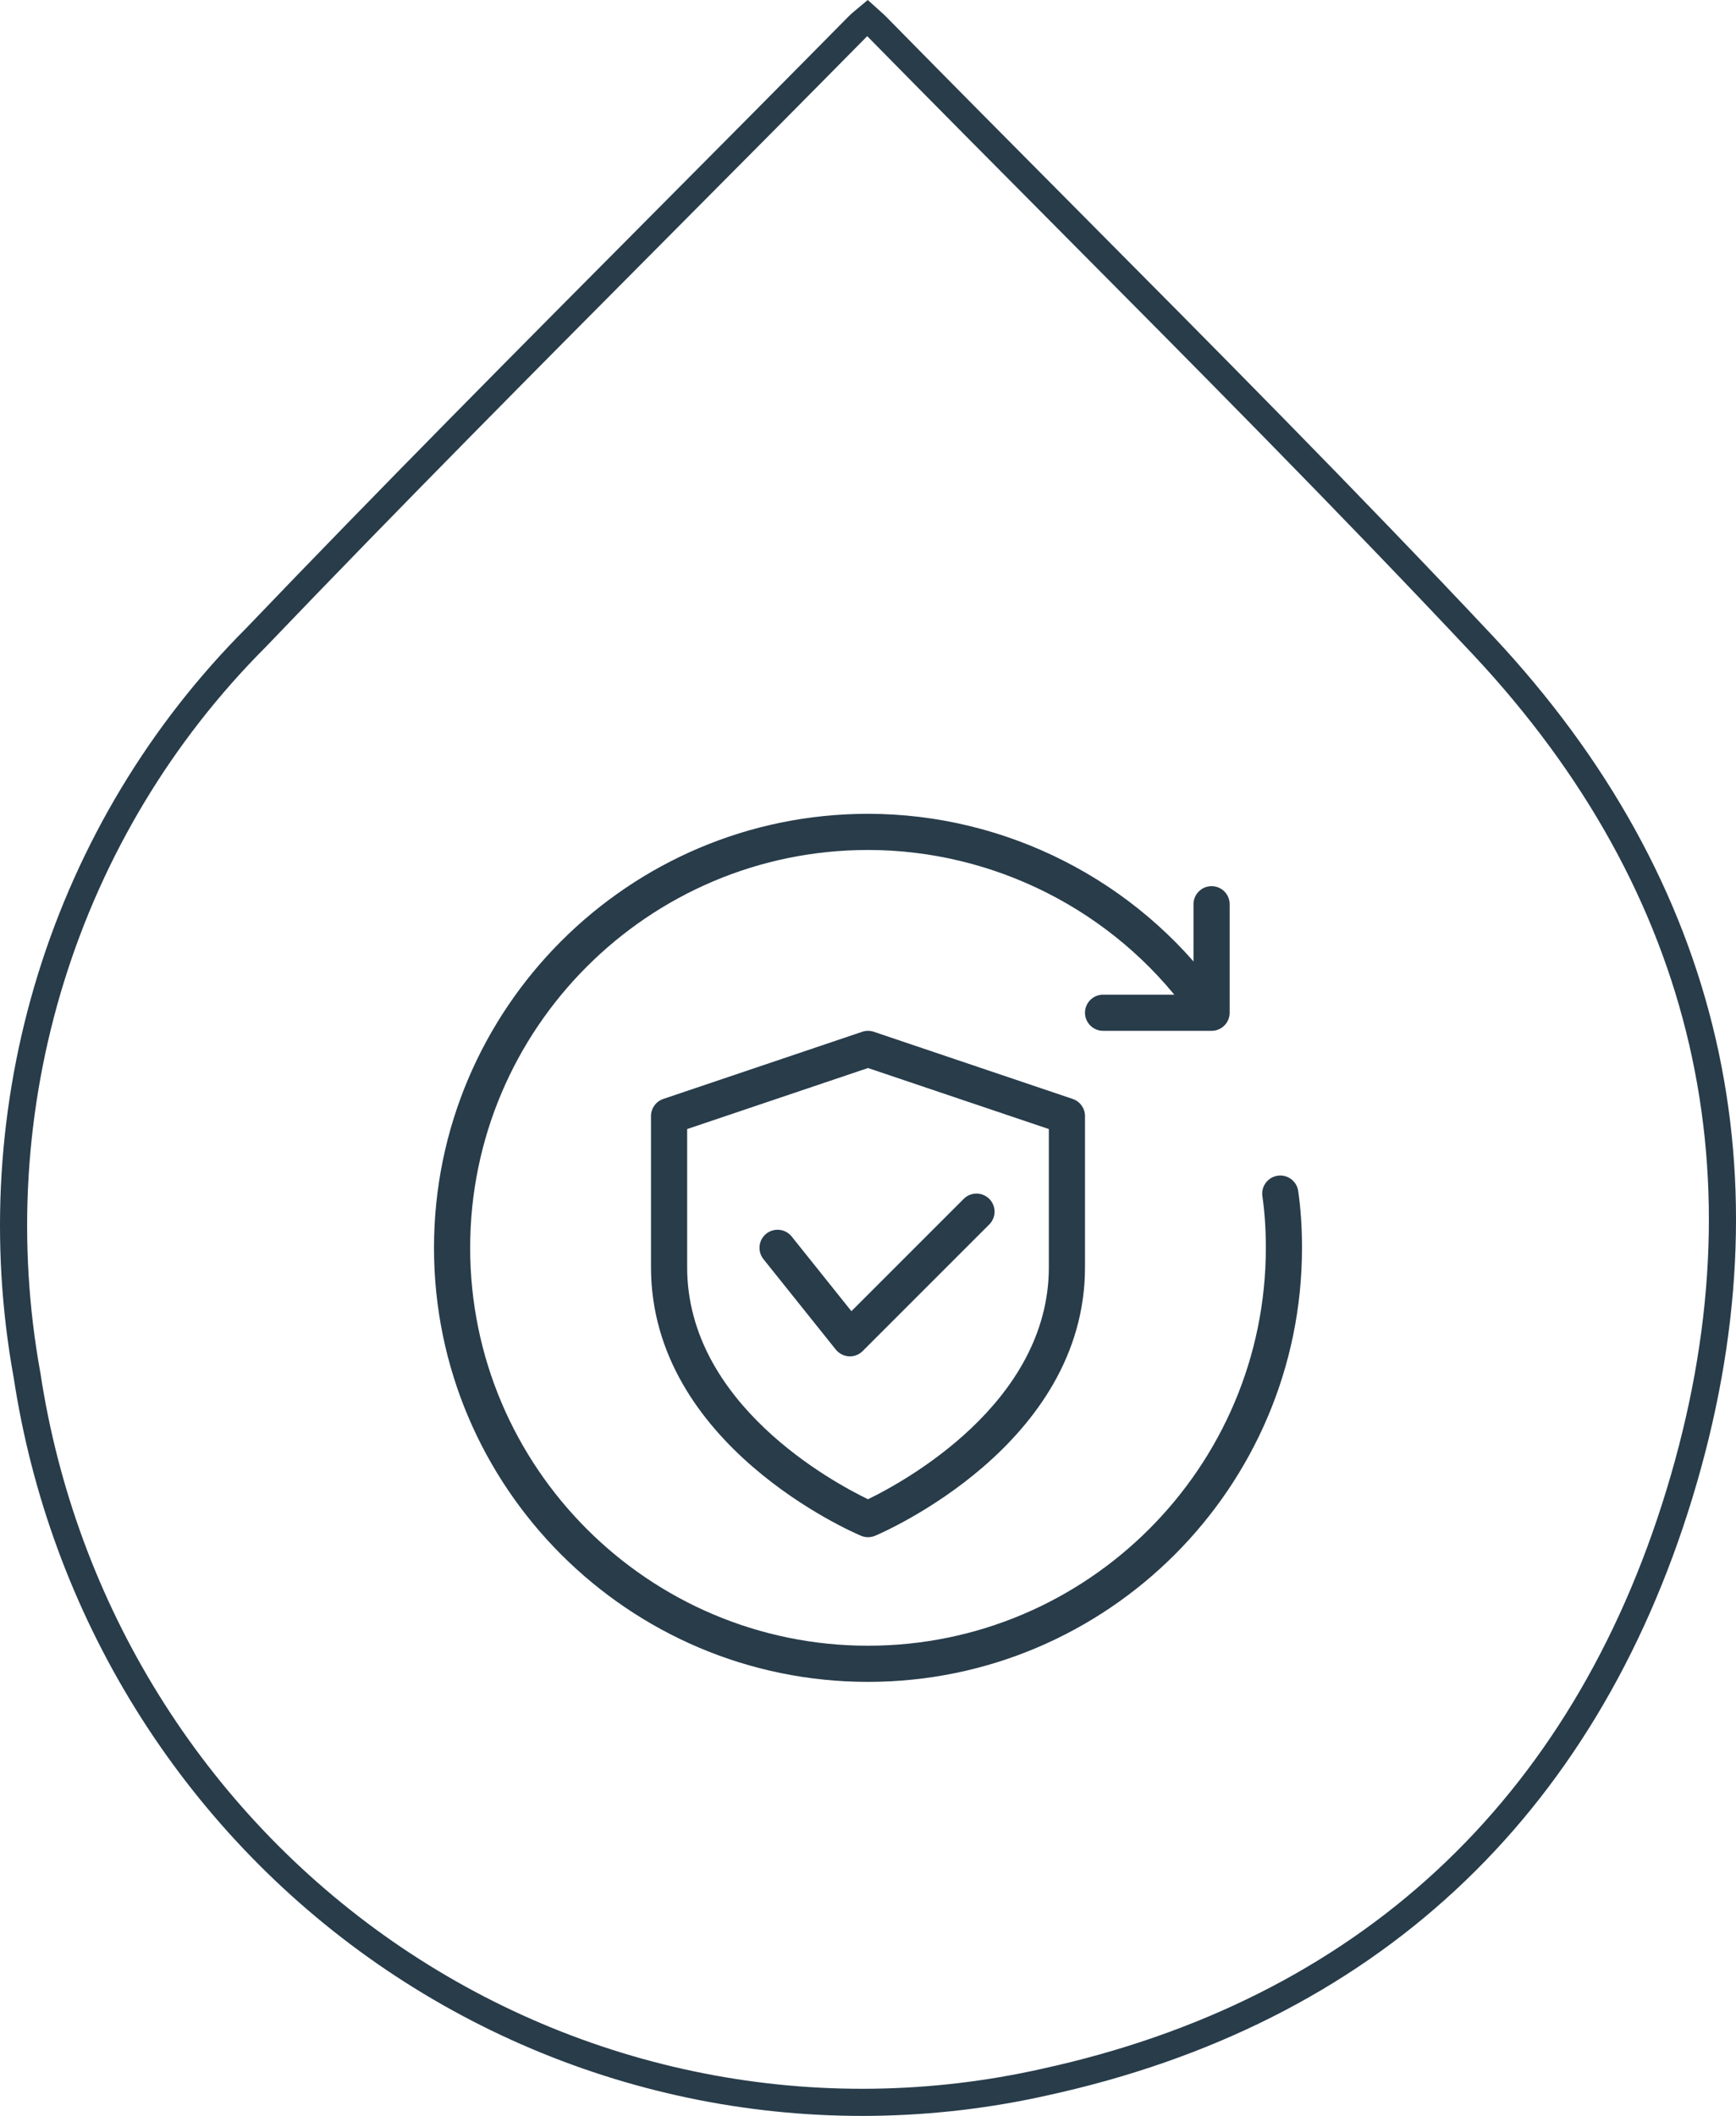<?xml version="1.0" encoding="UTF-8"?> <svg xmlns="http://www.w3.org/2000/svg" width="64" height="78" viewBox="0 0 64 78" fill="none"><path d="M32.457 1.114L32.457 1.114L32.465 1.122C34.76 3.457 37.062 5.774 39.363 8.09C44.508 13.268 49.647 18.44 54.678 23.796C63.028 32.716 65.475 43.4 61.916 55.067C58.357 66.734 50.321 74.175 38.519 76.752L38.516 76.753C34.356 77.687 30.051 77.746 25.868 76.925C21.685 76.104 17.712 74.421 14.195 71.98C10.678 69.538 7.692 66.391 5.422 62.731C3.152 59.072 1.646 54.978 0.998 50.704L0.997 50.697L0.995 50.69C0.11 45.807 0.415 40.778 1.883 36.042C3.352 31.306 5.94 27.007 9.421 23.519L9.421 23.519L9.428 23.512C14.405 18.312 19.462 13.225 24.518 8.14C26.888 5.756 29.257 3.373 31.618 0.979C31.707 0.888 31.806 0.804 31.925 0.707C31.943 0.692 31.962 0.677 31.981 0.661C32.16 0.821 32.309 0.955 32.457 1.114Z" stroke="#283C4A"></path><path d="M44.667 38H40.667C40.299 38 40 37.701 40 37.333C40 36.965 40.299 36.667 40.667 36.667H44V33.333C44 32.965 44.299 32.667 44.667 32.667C45.035 32.667 45.333 32.965 45.333 33.333V37.333C45.333 37.701 45.035 38 44.667 38Z" fill="#283C4A"></path><path d="M32 62C23.177 62 16 54.823 16 46C16 37.177 23.177 30 32 30C37.067 30 41.879 32.44 44.871 36.527C45.088 36.824 45.024 37.241 44.727 37.459C44.429 37.676 44.011 37.612 43.795 37.315C41.053 33.569 36.643 31.333 32 31.333C23.913 31.333 17.333 37.913 17.333 46C17.333 54.087 23.913 60.667 32 60.667C40.087 60.667 46.667 54.087 46.667 46C46.667 45.312 46.625 44.689 46.54 44.095C46.488 43.731 46.741 43.393 47.105 43.34C47.468 43.288 47.807 43.54 47.86 43.905C47.955 44.563 48 45.248 48 46C48 54.823 40.823 62 32 62Z" fill="#283C4A"></path><path d="M32 56.667C31.912 56.667 31.824 56.649 31.741 56.613C31.424 56.481 24 53.272 24 46.715V41.143C24 40.857 24.183 40.603 24.453 40.511L31.787 38.035C31.925 37.988 32.075 37.988 32.213 38.035L39.547 40.511C39.817 40.603 40 40.857 40 41.143V46.715C40 53.272 32.576 56.481 32.259 56.615C32.176 56.649 32.088 56.667 32 56.667ZM25.333 41.621V46.715C25.333 51.761 30.74 54.659 32 55.267C33.259 54.657 38.667 51.749 38.667 46.715V41.621L32 39.371L25.333 41.621Z" fill="#283C4A"></path><path d="M31.333 50C31.321 50 31.308 50 31.296 49.999C31.107 49.988 30.931 49.897 30.812 49.749L28.145 46.416C27.916 46.128 27.963 45.709 28.249 45.479C28.539 45.249 28.956 45.296 29.187 45.583L31.388 48.335L35.528 44.195C35.788 43.935 36.211 43.935 36.471 44.195C36.731 44.455 36.731 44.877 36.471 45.137L31.804 49.804C31.68 49.931 31.509 50 31.333 50Z" fill="#283C4A"></path></svg> 